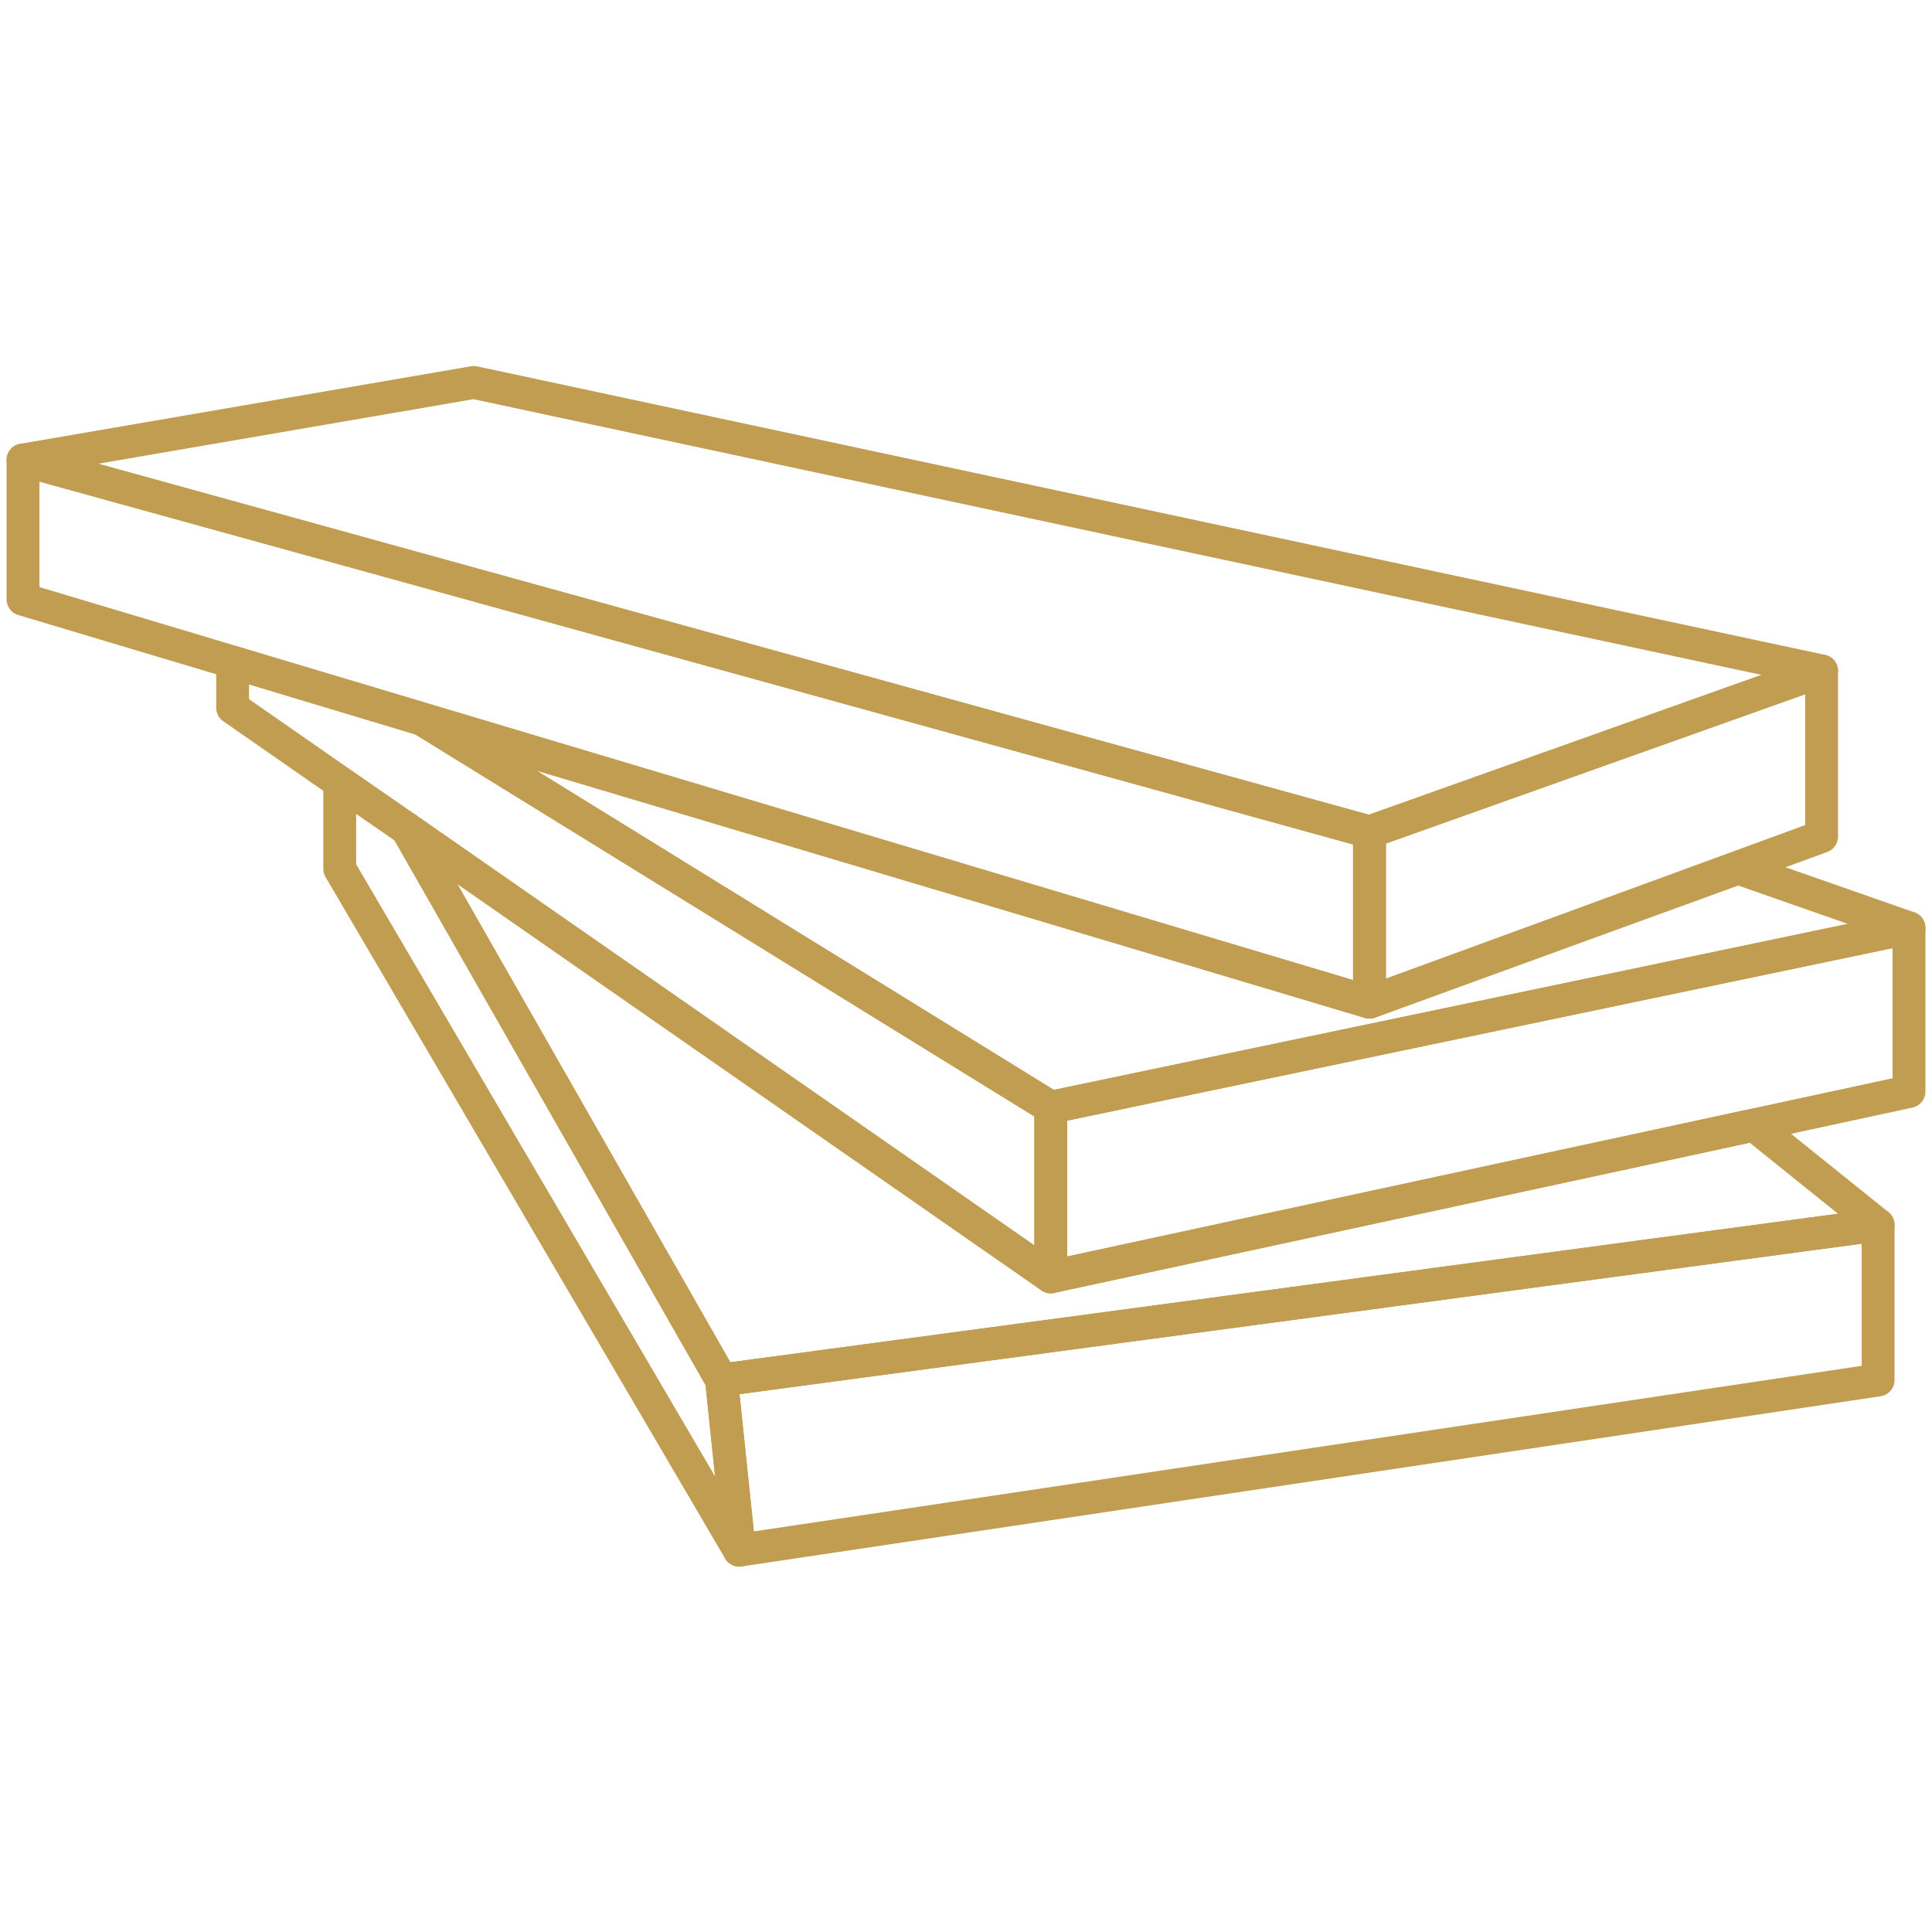 <svg xmlns="http://www.w3.org/2000/svg" id="Livello_1" data-name="Livello 1" viewBox="0 0 29.4 29.4"><defs><style>.cls-1{fill:none;stroke:#c09d51;stroke-linecap:round;stroke-linejoin:round;stroke-width:0.5px;}.cls-2{fill:#c09d51;}</style></defs><polygon class="cls-1" points="10.98 21 11.25 23.59 28.58 21 28.58 18.64 10.98 21"></polygon><polygon class="cls-1" points="10.98 21 11.25 23.59 5.17 13.22 5.17 11.91 6.19 12.61 10.98 21"></polygon><polygon class="cls-1" points="15.99 16.85 15.99 19.43 29.05 16.61 29.05 14.12 15.99 16.85"></polygon><polygon class="cls-1" points="20.84 15.25 27.72 12.73 27.72 10.21 20.84 12.66 20.84 15.25"></polygon><polygon class="cls-1" points="0.35 7 0.35 9.12 20.84 15.25 20.84 12.66 0.35 7"></polygon><polygon class="cls-1" points="15.99 19.43 15.99 16.85 6.43 10.95 3.54 10.08 3.54 10.77 15.99 19.43"></polygon><polygon class="cls-1" points="10.98 21 28.58 18.64 26.69 17.12 15.99 19.43 6.19 12.61 10.98 21"></polygon><polygon class="cls-1" points="15.99 16.85 29.05 14.12 26.45 13.21 20.84 15.25 6.43 10.95 15.99 16.85"></polygon><polygon class="cls-1" points="27.72 10.21 20.84 12.66 0.35 7 7.21 5.82 27.72 10.21"></polygon><path class="cls-2" d="M-115.28,878a32.7,32.7,0,0,1-17.75-5.2,32.94,32.94,0,0,1-15.31-27.86V-257a33.12,33.12,0,0,1,19.12-30l858.6-398.76a33,33,0,0,1,31.71,2.13,33,33,0,0,1,15.3,27.86V446.19a33.12,33.12,0,0,1-19.11,30L-101.33,874.92A33.76,33.76,0,0,1-115.28,878ZM-82.22-235.89v1029l792.49-368v-1029Z"></path><path class="cls-2" d="M-113.34,858.59a32.85,32.85,0,0,1-17.76-5.2,33,33,0,0,1-15.3-27.86V-276.37a33.12,33.12,0,0,1,19.11-30L731.32-705.13A33.06,33.06,0,0,1,763-703a32.93,32.93,0,0,1,15.3,27.86V426.8a33.13,33.13,0,0,1-19.11,30L-99.4,855.52A33.7,33.7,0,0,1-113.34,858.59ZM-80.29-255.29v1029l792.5-368v-1029Z"></path></svg>
